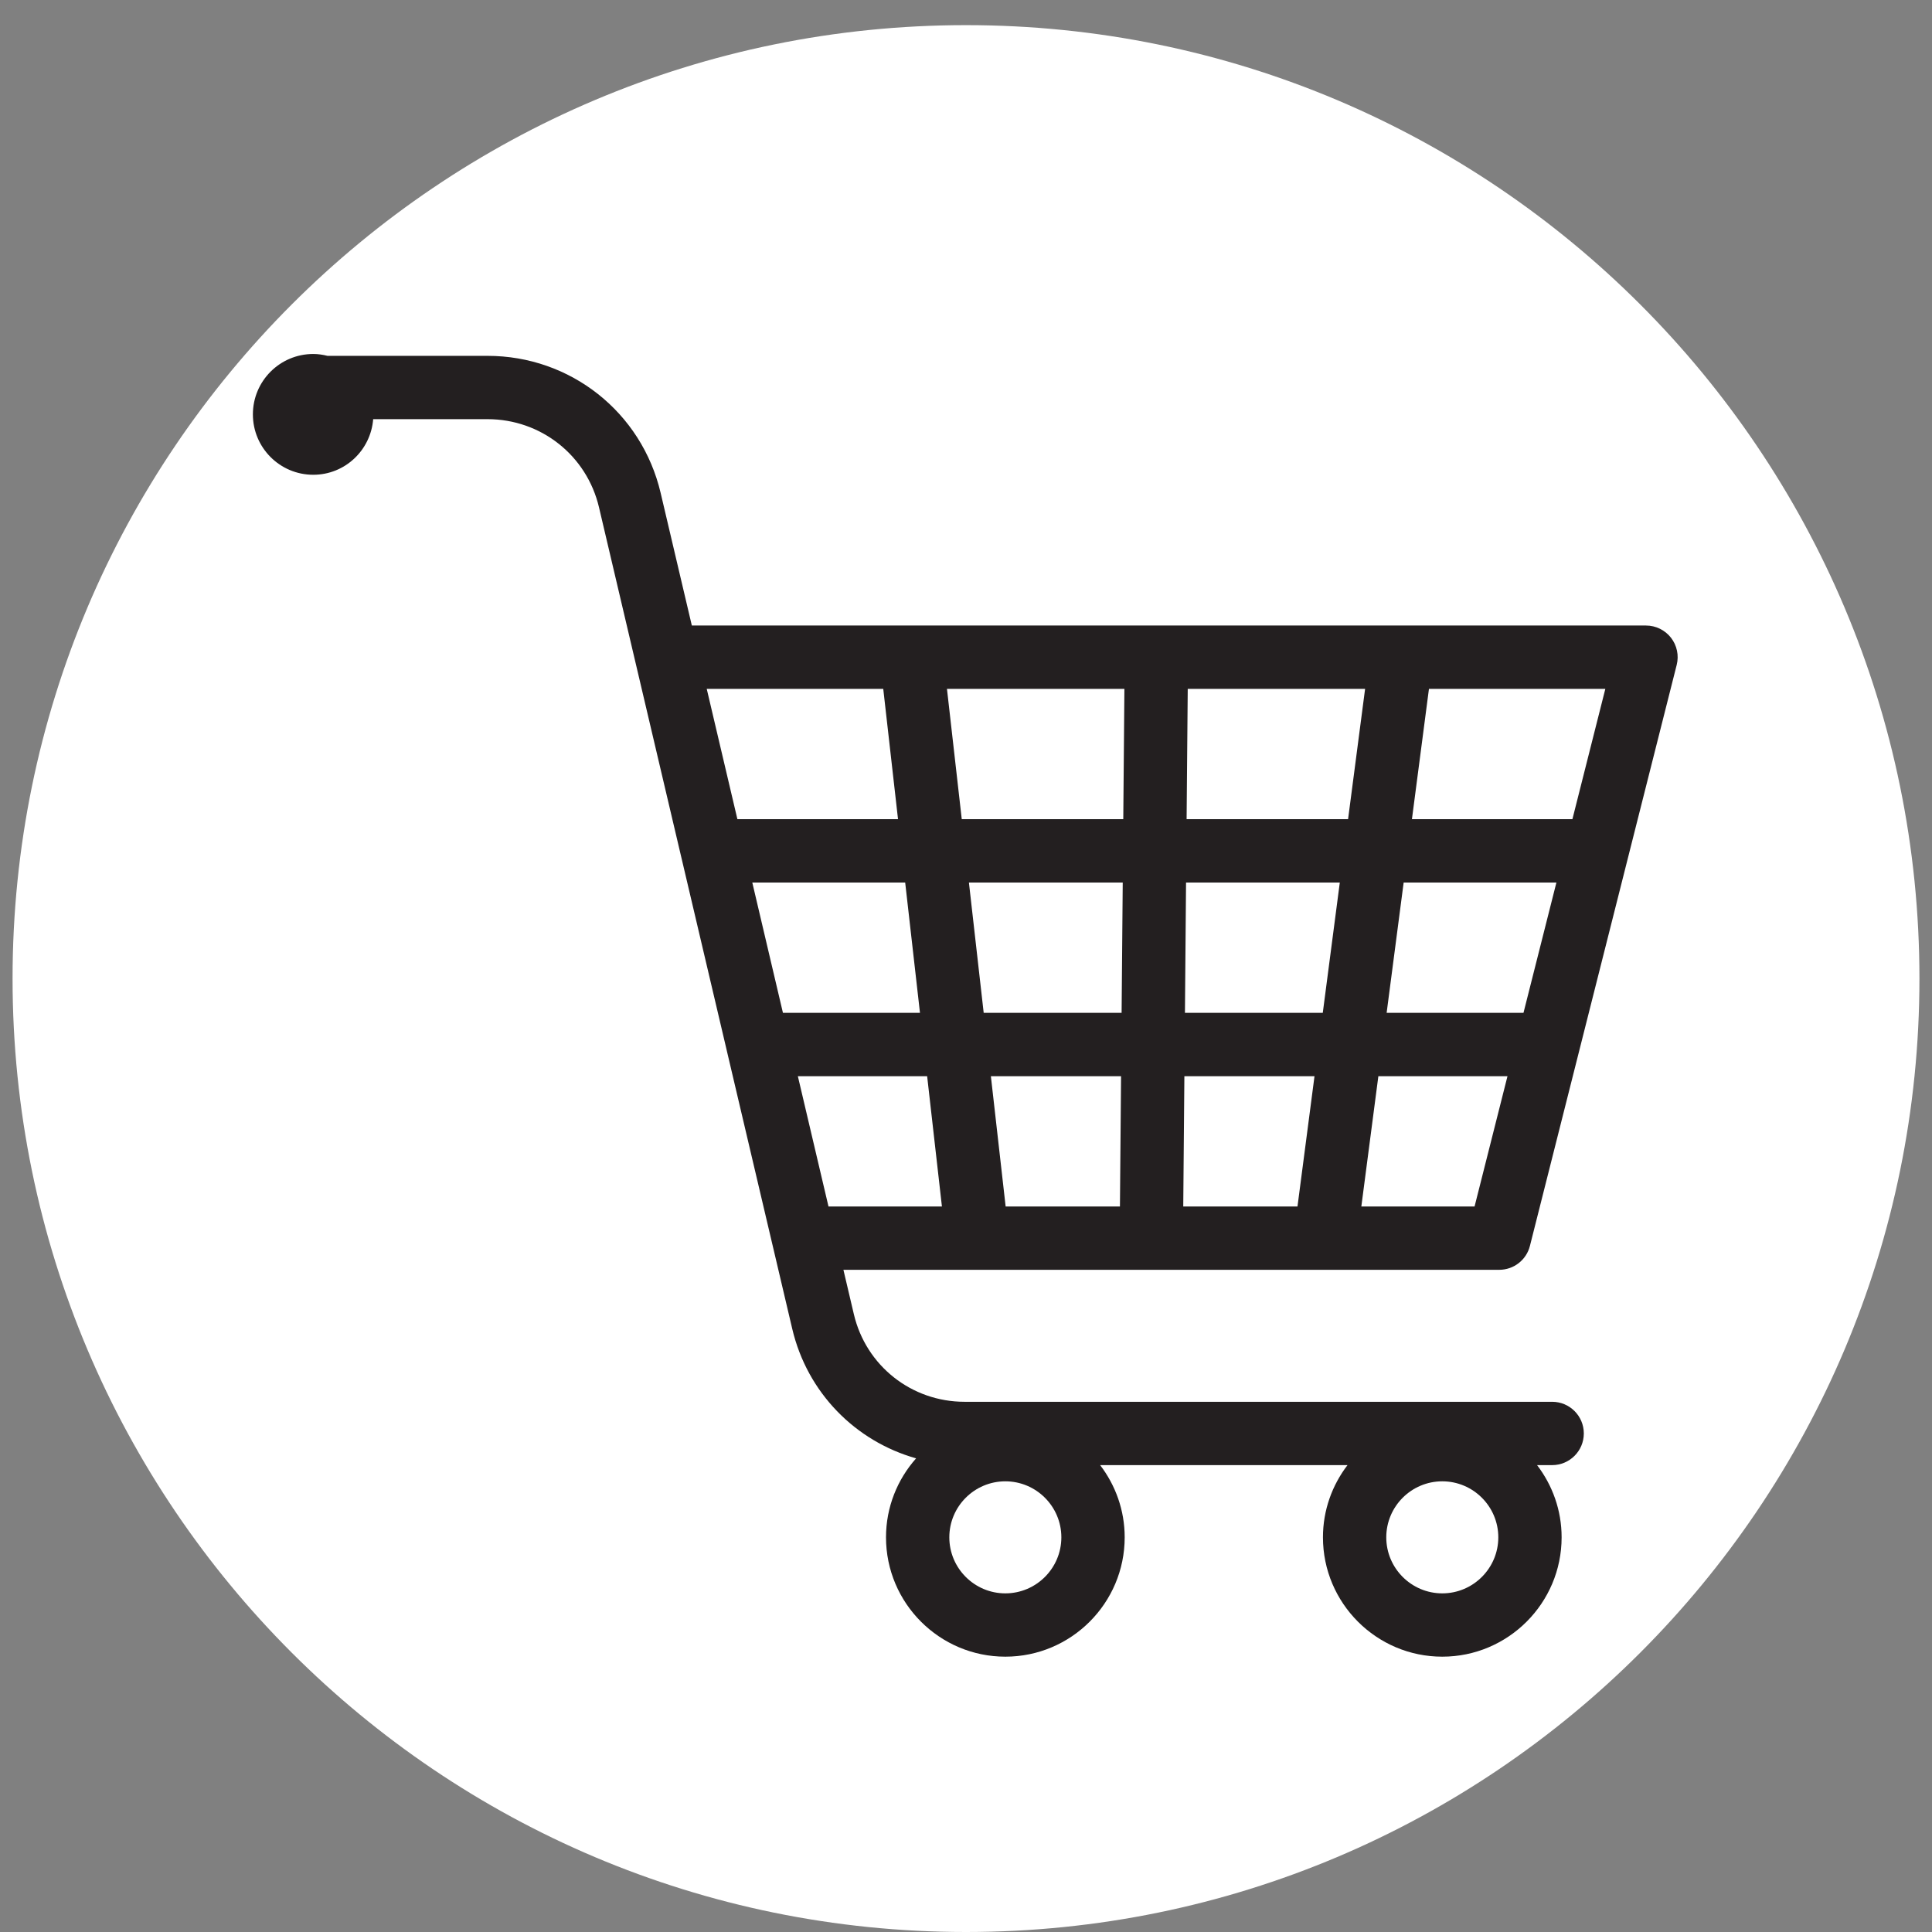 <?xml version="1.0" encoding="UTF-8"?>
<svg xmlns="http://www.w3.org/2000/svg" xmlns:xlink="http://www.w3.org/1999/xlink" width="500" zoomAndPan="magnify" viewBox="0 0 375 375" height="500" preserveAspectRatio="xMidYMid meet" version="1.0">
  <rect x="0" y="0" width="375" height="375" fill="#808080" stroke="none"/>
  <defs>
    <clipPath id="4b28ef74f0">
      <path d="M 2.438 4.879 L 372.562 4.879 L 372.562 375 L 2.438 375 Z M 2.438 4.879 " clip-rule="nonzero"></path>
    </clipPath>
    <clipPath id="4ce5d7bda8">
      <path d="M 187.5 4.879 C 85.293 4.879 2.438 87.734 2.438 189.938 C 2.438 292.145 85.293 375 187.5 375 C 289.707 375 372.562 292.145 372.562 189.938 C 372.562 87.734 289.707 4.879 187.5 4.879 Z M 187.5 4.879 " clip-rule="nonzero"></path>
    </clipPath>
    <clipPath id="5cd2dbba76">
      <path d="M 0.438 0.879 L 370.562 0.879 L 370.562 371 L 0.438 371 Z M 0.438 0.879 " clip-rule="nonzero"></path>
    </clipPath>
    <clipPath id="5e176b4754">
      <path d="M 185.5 0.879 C 83.293 0.879 0.438 83.734 0.438 185.938 C 0.438 288.145 83.293 371 185.5 371 C 287.707 371 370.562 288.145 370.562 185.938 C 370.562 83.734 287.707 0.879 185.5 0.879 Z M 185.5 0.879 " clip-rule="nonzero"></path>
    </clipPath>
    <clipPath id="29ac3b987f">
      <rect x="0" width="371" y="0" height="371"></rect>
    </clipPath>
    <clipPath id="a91ab30781">
      <path d="M 49 68.707 L 325.695 68.707 L 325.695 321.457 L 49 321.457 Z M 49 68.707 " clip-rule="nonzero"></path>
    </clipPath>
  </defs>
  <g clip-path="url(#4b28ef74f0)">
    <g clip-path="url(#4ce5d7bda8)">
      <g transform="matrix(1, 0, 0, 1, 2, 4)">
        <g clip-path="url(#29ac3b987f)">
          <g clip-path="url(#5cd2dbba76)">
            <g clip-path="url(#5e176b4754)">
              <path fill="#ffffff" d="M 0.438 0.879 L 370.562 0.879 L 370.562 371 L 0.438 371 Z M 0.438 0.879 " fill-opacity="1" fill-rule="nonzero"></path>
            </g>
          </g>
        </g>
      </g>
    </g>
  </g>
  <g clip-path="url(#a91ab30781)">
    <path fill="#231f20" d="M 319.484 121.414 L 134.285 121.414 L 128.227 95.664 C 124.543 80.004 110.727 69.07 94.621 69.07 L 63.566 69.07 C 62.676 68.852 61.762 68.707 60.805 68.707 C 54.332 68.707 49.086 73.957 49.086 80.43 C 49.086 86.902 54.332 92.152 60.805 92.152 C 66.961 92.152 71.953 87.391 72.434 81.359 L 94.621 81.359 C 104.996 81.359 113.895 88.398 116.266 98.477 L 123.375 128.703 C 123.391 128.793 123.418 128.879 123.438 128.969 L 132.223 166.32 C 132.234 166.383 132.254 166.445 132.27 166.512 L 141.074 203.938 C 141.082 203.973 141.09 204.012 141.098 204.047 L 149.922 241.555 C 149.922 241.562 149.926 241.574 149.93 241.582 L 153.77 257.91 C 156.691 270.332 166.035 279.746 177.816 283.066 C 174.191 287.152 171.973 292.512 171.973 298.395 C 171.973 311.168 182.363 321.559 195.137 321.559 C 207.91 321.559 218.301 311.168 218.301 298.395 C 218.301 293.121 216.512 288.273 213.535 284.379 L 261.551 284.379 C 258.574 288.273 256.785 293.121 256.785 298.395 C 256.785 311.168 267.176 321.559 279.945 321.559 C 292.719 321.559 303.109 311.168 303.109 298.395 C 303.109 293.121 301.32 288.273 298.344 284.379 L 301.273 284.379 C 304.668 284.379 307.418 281.625 307.418 278.23 C 307.418 274.836 304.668 272.086 301.273 272.086 L 187.215 272.086 C 176.926 272.086 168.09 265.098 165.734 255.094 L 163.707 246.469 L 291 246.469 C 293.816 246.469 296.27 244.559 296.957 241.828 L 325.445 129.062 C 325.91 127.227 325.5 125.277 324.336 123.781 C 323.168 122.289 321.379 121.414 319.484 121.414 Z M 279.945 309.27 C 273.953 309.27 269.074 304.391 269.074 298.395 C 269.074 292.402 273.953 287.523 279.945 287.523 C 285.941 287.523 290.82 292.402 290.82 298.395 C 290.82 304.391 285.941 309.27 279.945 309.27 Z M 195.133 309.27 C 189.141 309.27 184.262 304.391 184.262 298.395 C 184.262 292.402 189.141 287.523 195.133 287.523 C 201.129 287.523 206.008 292.402 206.008 298.395 C 206.008 304.391 201.129 309.27 195.133 309.27 Z M 305.203 159.004 L 274.055 159.004 L 277.359 133.707 L 311.594 133.707 Z M 295.707 196.594 L 269.145 196.594 L 272.449 171.297 L 302.098 171.297 Z M 146.02 171.297 L 175.695 171.297 L 178.566 196.594 L 151.969 196.594 Z M 188.066 171.297 L 217.922 171.297 L 217.703 196.594 L 190.934 196.594 Z M 218.027 159.004 L 186.676 159.004 L 183.805 133.707 L 218.246 133.707 Z M 230.539 133.707 L 264.965 133.707 L 261.66 159.004 L 230.32 159.004 Z M 217.598 208.887 L 217.379 234.184 L 195.195 234.184 L 192.328 208.887 Z M 229.887 208.887 L 255.145 208.887 L 251.84 234.184 L 229.668 234.184 Z M 229.996 196.594 L 230.211 171.297 L 260.055 171.297 L 256.75 196.594 Z M 171.438 133.707 L 174.305 159.004 L 143.129 159.004 L 137.176 133.707 Z M 154.863 208.887 L 179.957 208.887 L 182.828 234.184 L 160.812 234.184 Z M 286.211 234.184 L 264.234 234.184 L 267.539 208.887 L 292.602 208.887 Z M 286.211 234.184 " fill-opacity="1" fill-rule="nonzero"></path>
  </g>
</svg>
